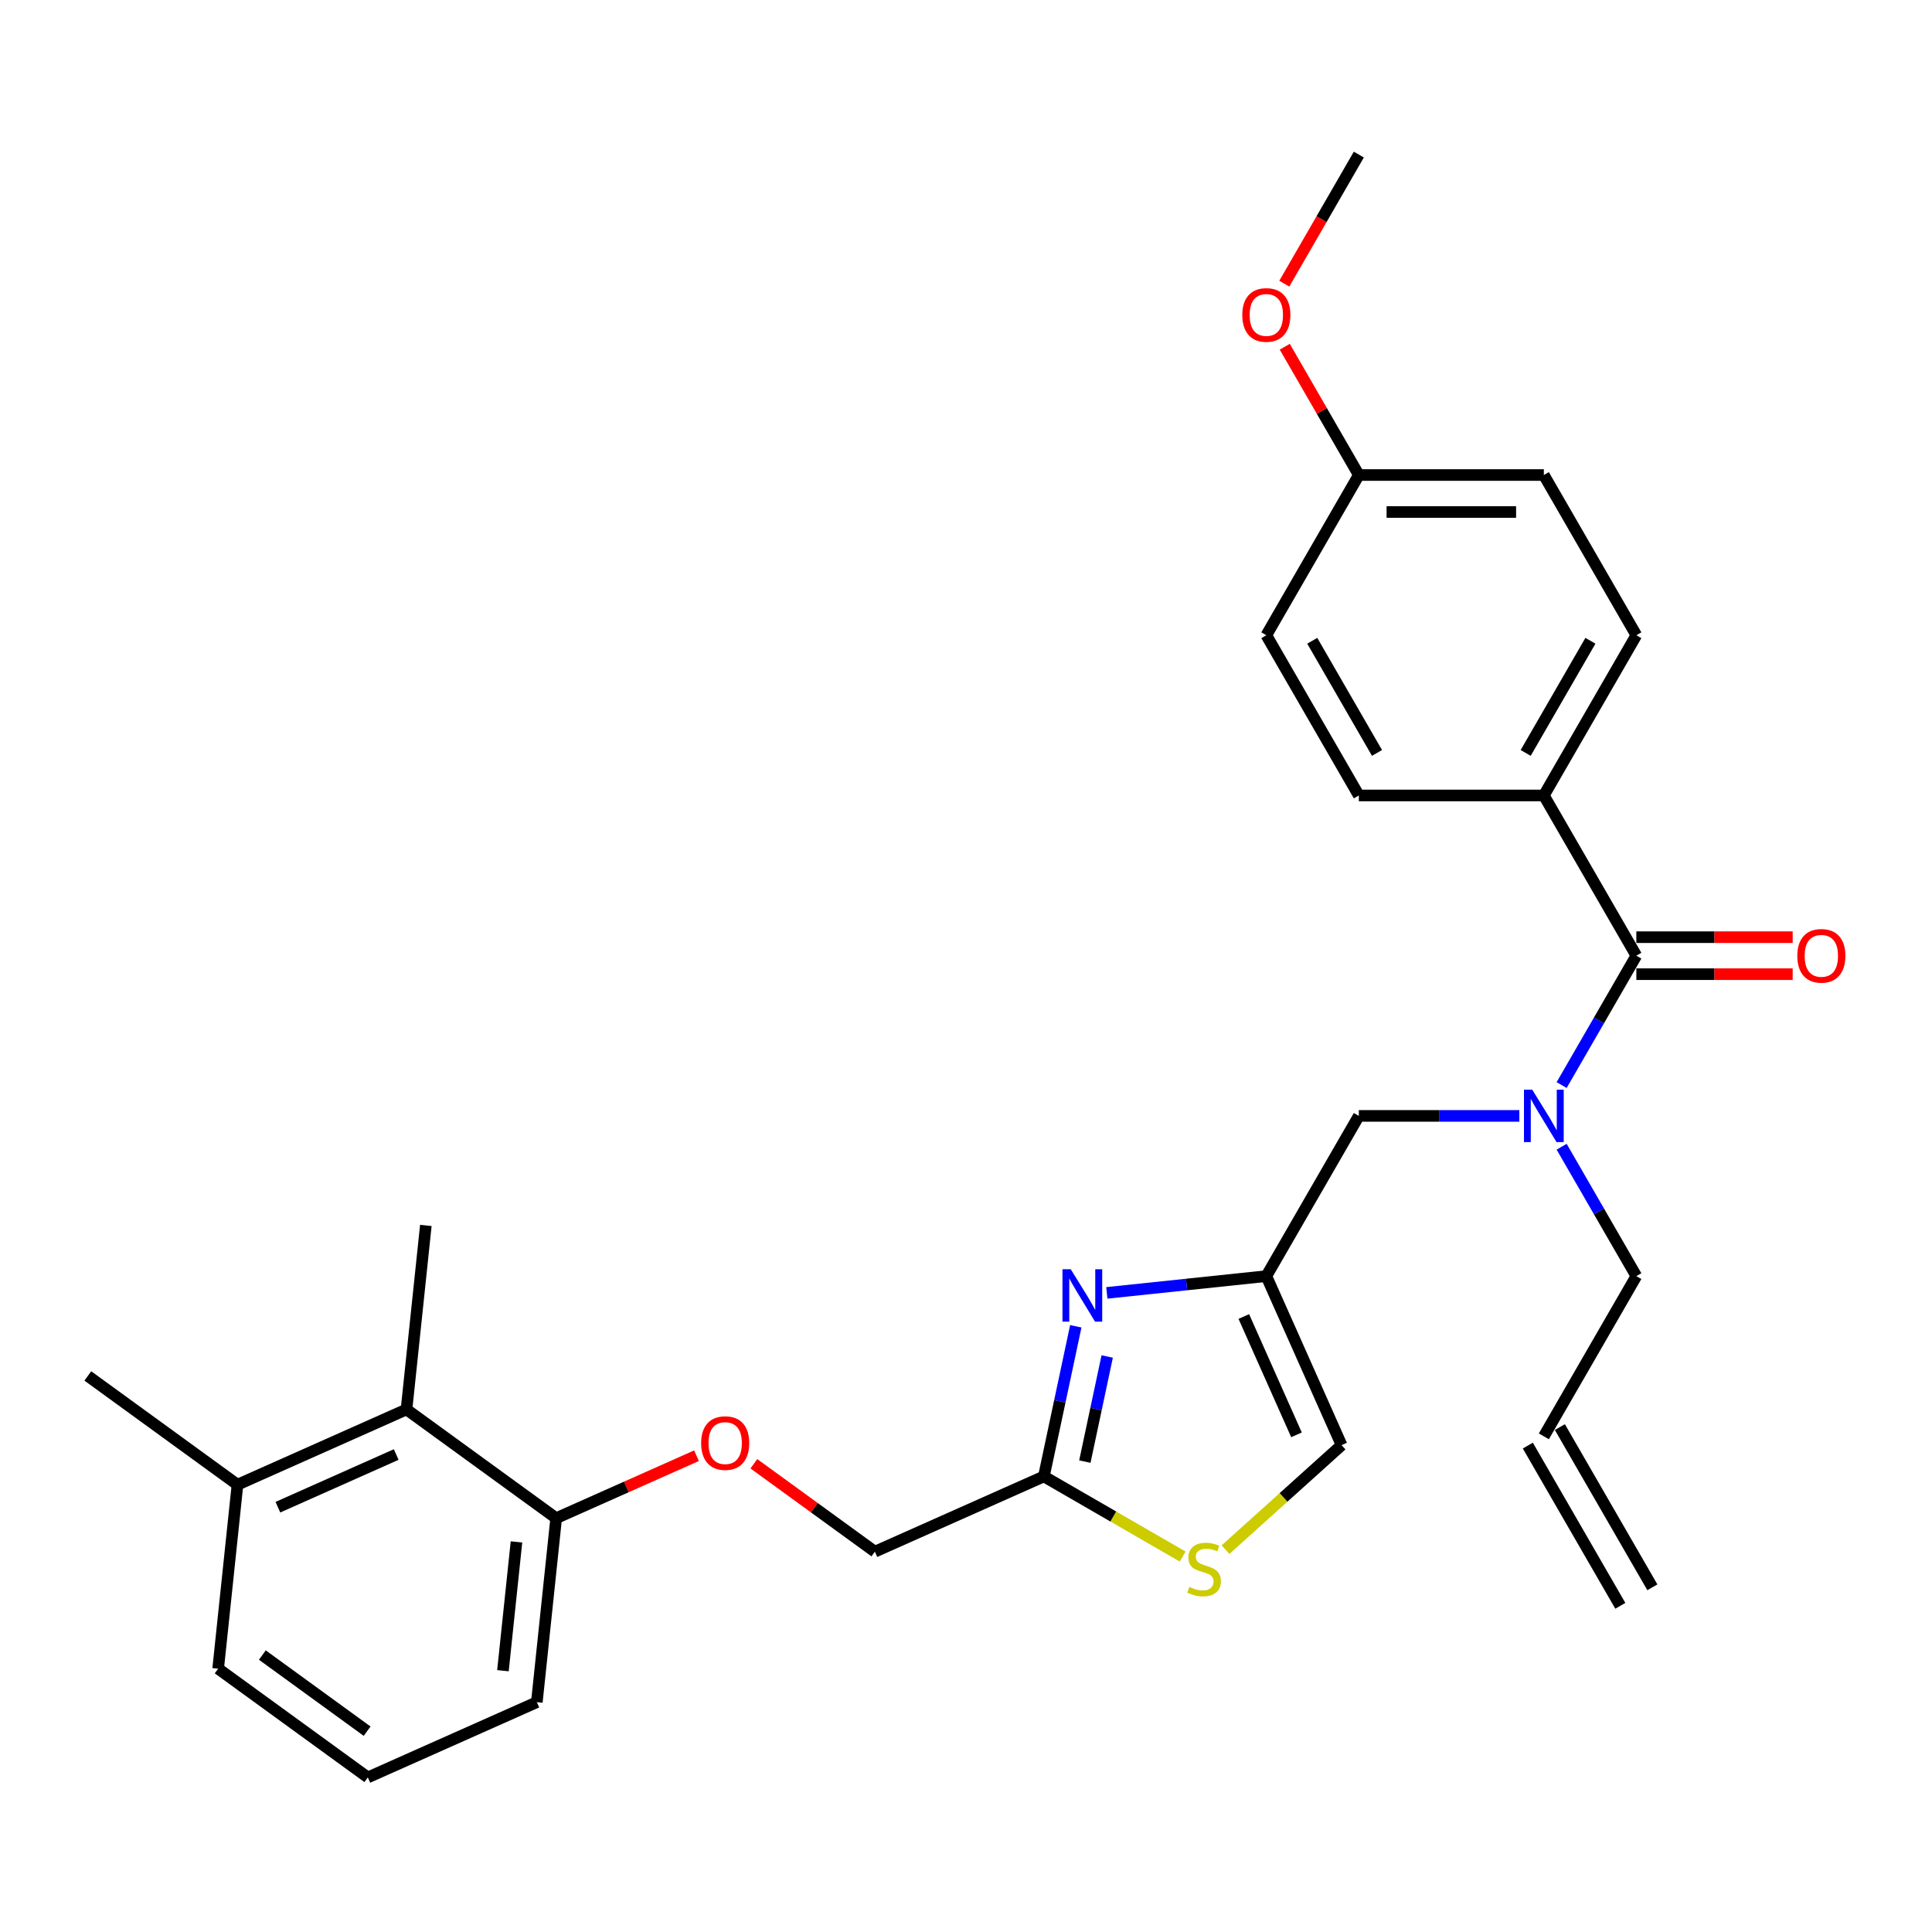 <?xml version='1.0' encoding='iso-8859-1'?>
<svg version='1.1' baseProfile='full'
              xmlns='http://www.w3.org/2000/svg'
                      xmlns:rdkit='http://www.rdkit.org/xml'
                      xmlns:xlink='http://www.w3.org/1999/xlink'
                  xml:space='preserve'
width='1000px' height='1000px' viewBox='0 0 1000 1000'>
<!-- END OF HEADER -->
<rect style='opacity:1.0;fill:#FFFFFF;stroke:none' width='1000' height='1000' x='0' y='0'> </rect>
<path class='bond-0' d='M 799.091,411.729 L 846.97,328.8' style='fill:none;fill-rule:evenodd;stroke:#000000;stroke-width:6px;stroke-linecap:butt;stroke-linejoin:miter;stroke-opacity:1' />
<path class='bond-0' d='M 789.687,389.714 L 823.202,331.663' style='fill:none;fill-rule:evenodd;stroke:#000000;stroke-width:6px;stroke-linecap:butt;stroke-linejoin:miter;stroke-opacity:1' />
<path class='bond-1' d='M 799.091,411.729 L 703.331,411.729' style='fill:none;fill-rule:evenodd;stroke:#000000;stroke-width:6px;stroke-linecap:butt;stroke-linejoin:miter;stroke-opacity:1' />
<path class='bond-2' d='M 799.091,411.729 L 846.97,494.659' style='fill:none;fill-rule:evenodd;stroke:#000000;stroke-width:6px;stroke-linecap:butt;stroke-linejoin:miter;stroke-opacity:1' />
<path class='bond-3' d='M 786.412,577.589 L 744.872,577.589' style='fill:none;fill-rule:evenodd;stroke:#0000FF;stroke-width:6px;stroke-linecap:butt;stroke-linejoin:miter;stroke-opacity:1' />
<path class='bond-3' d='M 744.872,577.589 L 703.331,577.589' style='fill:none;fill-rule:evenodd;stroke:#000000;stroke-width:6px;stroke-linecap:butt;stroke-linejoin:miter;stroke-opacity:1' />
<path class='bond-4' d='M 808.301,561.636 L 827.636,528.147' style='fill:none;fill-rule:evenodd;stroke:#0000FF;stroke-width:6px;stroke-linecap:butt;stroke-linejoin:miter;stroke-opacity:1' />
<path class='bond-4' d='M 827.636,528.147 L 846.97,494.659' style='fill:none;fill-rule:evenodd;stroke:#000000;stroke-width:6px;stroke-linecap:butt;stroke-linejoin:miter;stroke-opacity:1' />
<path class='bond-5' d='M 808.301,593.543 L 827.636,627.031' style='fill:none;fill-rule:evenodd;stroke:#0000FF;stroke-width:6px;stroke-linecap:butt;stroke-linejoin:miter;stroke-opacity:1' />
<path class='bond-5' d='M 827.636,627.031 L 846.97,660.519' style='fill:none;fill-rule:evenodd;stroke:#000000;stroke-width:6px;stroke-linecap:butt;stroke-linejoin:miter;stroke-opacity:1' />
<path class='bond-6' d='M 846.97,504.235 L 887.428,504.235' style='fill:none;fill-rule:evenodd;stroke:#000000;stroke-width:6px;stroke-linecap:butt;stroke-linejoin:miter;stroke-opacity:1' />
<path class='bond-6' d='M 887.428,504.235 L 927.887,504.235' style='fill:none;fill-rule:evenodd;stroke:#FF0000;stroke-width:6px;stroke-linecap:butt;stroke-linejoin:miter;stroke-opacity:1' />
<path class='bond-6' d='M 846.97,485.083 L 887.428,485.083' style='fill:none;fill-rule:evenodd;stroke:#000000;stroke-width:6px;stroke-linecap:butt;stroke-linejoin:miter;stroke-opacity:1' />
<path class='bond-6' d='M 887.428,485.083 L 927.887,485.083' style='fill:none;fill-rule:evenodd;stroke:#FF0000;stroke-width:6px;stroke-linecap:butt;stroke-linejoin:miter;stroke-opacity:1' />
<path class='bond-7' d='M 846.97,328.8 L 799.091,245.87' style='fill:none;fill-rule:evenodd;stroke:#000000;stroke-width:6px;stroke-linecap:butt;stroke-linejoin:miter;stroke-opacity:1' />
<path class='bond-8' d='M 703.331,411.729 L 655.452,328.8' style='fill:none;fill-rule:evenodd;stroke:#000000;stroke-width:6px;stroke-linecap:butt;stroke-linejoin:miter;stroke-opacity:1' />
<path class='bond-8' d='M 712.735,389.714 L 679.22,331.663' style='fill:none;fill-rule:evenodd;stroke:#000000;stroke-width:6px;stroke-linecap:butt;stroke-linejoin:miter;stroke-opacity:1' />
<path class='bond-9' d='M 855.263,821.591 L 807.384,738.661' style='fill:none;fill-rule:evenodd;stroke:#000000;stroke-width:6px;stroke-linecap:butt;stroke-linejoin:miter;stroke-opacity:1' />
<path class='bond-9' d='M 838.677,831.167 L 790.798,748.237' style='fill:none;fill-rule:evenodd;stroke:#000000;stroke-width:6px;stroke-linecap:butt;stroke-linejoin:miter;stroke-opacity:1' />
<path class='bond-10' d='M 703.331,577.589 L 655.452,660.519' style='fill:none;fill-rule:evenodd;stroke:#000000;stroke-width:6px;stroke-linecap:butt;stroke-linejoin:miter;stroke-opacity:1' />
<path class='bond-11' d='M 799.091,743.449 L 846.97,660.519' style='fill:none;fill-rule:evenodd;stroke:#000000;stroke-width:6px;stroke-linecap:butt;stroke-linejoin:miter;stroke-opacity:1' />
<path class='bond-12' d='M 390.199,757.642 L 421.513,780.393' style='fill:none;fill-rule:evenodd;stroke:#FF0000;stroke-width:6px;stroke-linecap:butt;stroke-linejoin:miter;stroke-opacity:1' />
<path class='bond-12' d='M 421.513,780.393 L 452.828,803.144' style='fill:none;fill-rule:evenodd;stroke:#000000;stroke-width:6px;stroke-linecap:butt;stroke-linejoin:miter;stroke-opacity:1' />
<path class='bond-13' d='M 360.514,753.466 L 324.195,769.637' style='fill:none;fill-rule:evenodd;stroke:#FF0000;stroke-width:6px;stroke-linecap:butt;stroke-linejoin:miter;stroke-opacity:1' />
<path class='bond-13' d='M 324.195,769.637 L 287.876,785.807' style='fill:none;fill-rule:evenodd;stroke:#000000;stroke-width:6px;stroke-linecap:butt;stroke-linejoin:miter;stroke-opacity:1' />
<path class='bond-14' d='M 452.828,803.144 L 540.308,764.195' style='fill:none;fill-rule:evenodd;stroke:#000000;stroke-width:6px;stroke-linecap:butt;stroke-linejoin:miter;stroke-opacity:1' />
<path class='bond-15' d='M 634.327,802.09 L 664.364,775.045' style='fill:none;fill-rule:evenodd;stroke:#CCCC00;stroke-width:6px;stroke-linecap:butt;stroke-linejoin:miter;stroke-opacity:1' />
<path class='bond-15' d='M 664.364,775.045 L 694.401,747.999' style='fill:none;fill-rule:evenodd;stroke:#000000;stroke-width:6px;stroke-linecap:butt;stroke-linejoin:miter;stroke-opacity:1' />
<path class='bond-16' d='M 612.149,805.672 L 576.228,784.934' style='fill:none;fill-rule:evenodd;stroke:#CCCC00;stroke-width:6px;stroke-linecap:butt;stroke-linejoin:miter;stroke-opacity:1' />
<path class='bond-16' d='M 576.228,784.934 L 540.308,764.195' style='fill:none;fill-rule:evenodd;stroke:#000000;stroke-width:6px;stroke-linecap:butt;stroke-linejoin:miter;stroke-opacity:1' />
<path class='bond-17' d='M 694.401,747.999 L 655.452,660.519' style='fill:none;fill-rule:evenodd;stroke:#000000;stroke-width:6px;stroke-linecap:butt;stroke-linejoin:miter;stroke-opacity:1' />
<path class='bond-17' d='M 671.062,742.667 L 643.798,681.431' style='fill:none;fill-rule:evenodd;stroke:#000000;stroke-width:6px;stroke-linecap:butt;stroke-linejoin:miter;stroke-opacity:1' />
<path class='bond-18' d='M 190.387,919.99 L 112.916,863.704' style='fill:none;fill-rule:evenodd;stroke:#000000;stroke-width:6px;stroke-linecap:butt;stroke-linejoin:miter;stroke-opacity:1' />
<path class='bond-18' d='M 190.023,896.053 L 135.794,856.653' style='fill:none;fill-rule:evenodd;stroke:#000000;stroke-width:6px;stroke-linecap:butt;stroke-linejoin:miter;stroke-opacity:1' />
<path class='bond-19' d='M 190.387,919.99 L 277.867,881.041' style='fill:none;fill-rule:evenodd;stroke:#000000;stroke-width:6px;stroke-linecap:butt;stroke-linejoin:miter;stroke-opacity:1' />
<path class='bond-20' d='M 112.916,863.704 L 122.925,768.47' style='fill:none;fill-rule:evenodd;stroke:#000000;stroke-width:6px;stroke-linecap:butt;stroke-linejoin:miter;stroke-opacity:1' />
<path class='bond-21' d='M 122.925,768.47 L 210.406,729.521' style='fill:none;fill-rule:evenodd;stroke:#000000;stroke-width:6px;stroke-linecap:butt;stroke-linejoin:miter;stroke-opacity:1' />
<path class='bond-21' d='M 143.837,780.123 L 205.073,752.859' style='fill:none;fill-rule:evenodd;stroke:#000000;stroke-width:6px;stroke-linecap:butt;stroke-linejoin:miter;stroke-opacity:1' />
<path class='bond-22' d='M 122.925,768.47 L 45.455,712.184' style='fill:none;fill-rule:evenodd;stroke:#000000;stroke-width:6px;stroke-linecap:butt;stroke-linejoin:miter;stroke-opacity:1' />
<path class='bond-23' d='M 210.406,729.521 L 287.876,785.807' style='fill:none;fill-rule:evenodd;stroke:#000000;stroke-width:6px;stroke-linecap:butt;stroke-linejoin:miter;stroke-opacity:1' />
<path class='bond-24' d='M 210.406,729.521 L 220.415,634.286' style='fill:none;fill-rule:evenodd;stroke:#000000;stroke-width:6px;stroke-linecap:butt;stroke-linejoin:miter;stroke-opacity:1' />
<path class='bond-25' d='M 287.876,785.807 L 277.867,881.041' style='fill:none;fill-rule:evenodd;stroke:#000000;stroke-width:6px;stroke-linecap:butt;stroke-linejoin:miter;stroke-opacity:1' />
<path class='bond-25' d='M 267.328,798.09 L 260.321,864.754' style='fill:none;fill-rule:evenodd;stroke:#000000;stroke-width:6px;stroke-linecap:butt;stroke-linejoin:miter;stroke-opacity:1' />
<path class='bond-26' d='M 655.452,660.519 L 614.174,664.857' style='fill:none;fill-rule:evenodd;stroke:#000000;stroke-width:6px;stroke-linecap:butt;stroke-linejoin:miter;stroke-opacity:1' />
<path class='bond-26' d='M 614.174,664.857 L 572.896,669.196' style='fill:none;fill-rule:evenodd;stroke:#0000FF;stroke-width:6px;stroke-linecap:butt;stroke-linejoin:miter;stroke-opacity:1' />
<path class='bond-27' d='M 556.826,686.482 L 548.567,725.338' style='fill:none;fill-rule:evenodd;stroke:#0000FF;stroke-width:6px;stroke-linecap:butt;stroke-linejoin:miter;stroke-opacity:1' />
<path class='bond-27' d='M 548.567,725.338 L 540.308,764.195' style='fill:none;fill-rule:evenodd;stroke:#000000;stroke-width:6px;stroke-linecap:butt;stroke-linejoin:miter;stroke-opacity:1' />
<path class='bond-27' d='M 573.082,702.121 L 567.3,729.32' style='fill:none;fill-rule:evenodd;stroke:#0000FF;stroke-width:6px;stroke-linecap:butt;stroke-linejoin:miter;stroke-opacity:1' />
<path class='bond-27' d='M 567.3,729.32 L 561.519,756.52' style='fill:none;fill-rule:evenodd;stroke:#000000;stroke-width:6px;stroke-linecap:butt;stroke-linejoin:miter;stroke-opacity:1' />
<path class='bond-28' d='M 703.331,245.87 L 655.452,328.8' style='fill:none;fill-rule:evenodd;stroke:#000000;stroke-width:6px;stroke-linecap:butt;stroke-linejoin:miter;stroke-opacity:1' />
<path class='bond-29' d='M 703.331,245.87 L 684.163,212.669' style='fill:none;fill-rule:evenodd;stroke:#000000;stroke-width:6px;stroke-linecap:butt;stroke-linejoin:miter;stroke-opacity:1' />
<path class='bond-29' d='M 684.163,212.669 L 664.994,179.468' style='fill:none;fill-rule:evenodd;stroke:#FF0000;stroke-width:6px;stroke-linecap:butt;stroke-linejoin:miter;stroke-opacity:1' />
<path class='bond-30' d='M 703.331,245.87 L 799.091,245.87' style='fill:none;fill-rule:evenodd;stroke:#000000;stroke-width:6px;stroke-linecap:butt;stroke-linejoin:miter;stroke-opacity:1' />
<path class='bond-30' d='M 717.695,265.021 L 784.727,265.021' style='fill:none;fill-rule:evenodd;stroke:#000000;stroke-width:6px;stroke-linecap:butt;stroke-linejoin:miter;stroke-opacity:1' />
<path class='bond-31' d='M 664.751,146.833 L 684.041,113.422' style='fill:none;fill-rule:evenodd;stroke:#FF0000;stroke-width:6px;stroke-linecap:butt;stroke-linejoin:miter;stroke-opacity:1' />
<path class='bond-31' d='M 684.041,113.422 L 703.331,80.01' style='fill:none;fill-rule:evenodd;stroke:#000000;stroke-width:6px;stroke-linecap:butt;stroke-linejoin:miter;stroke-opacity:1' />
<path  class='atom-1' d='M 793.096 564.03
L 801.982 578.393
Q 802.863 579.811, 804.281 582.377
Q 805.698 584.943, 805.775 585.097
L 805.775 564.03
L 809.375 564.03
L 809.375 591.149
L 805.66 591.149
L 796.122 575.444
Q 795.011 573.605, 793.824 571.499
Q 792.675 569.392, 792.33 568.741
L 792.33 591.149
L 788.806 591.149
L 788.806 564.03
L 793.096 564.03
' fill='#0000FF'/>
<path  class='atom-3' d='M 930.281 494.736
Q 930.281 488.224, 933.498 484.585
Q 936.716 480.946, 942.729 480.946
Q 948.743 480.946, 951.96 484.585
Q 955.178 488.224, 955.178 494.736
Q 955.178 501.324, 951.922 505.078
Q 948.666 508.793, 942.729 508.793
Q 936.754 508.793, 933.498 505.078
Q 930.281 501.362, 930.281 494.736
M 942.729 505.729
Q 946.866 505.729, 949.088 502.971
Q 951.348 500.175, 951.348 494.736
Q 951.348 489.412, 949.088 486.73
Q 946.866 484.011, 942.729 484.011
Q 938.592 484.011, 936.333 486.692
Q 934.111 489.373, 934.111 494.736
Q 934.111 500.213, 936.333 502.971
Q 938.592 505.729, 942.729 505.729
' fill='#FF0000'/>
<path  class='atom-9' d='M 362.908 746.935
Q 362.908 740.423, 366.126 736.784
Q 369.343 733.145, 375.357 733.145
Q 381.37 733.145, 384.588 736.784
Q 387.805 740.423, 387.805 746.935
Q 387.805 753.523, 384.55 757.277
Q 381.294 760.992, 375.357 760.992
Q 369.381 760.992, 366.126 757.277
Q 362.908 753.561, 362.908 746.935
M 375.357 757.928
Q 379.494 757.928, 381.715 755.17
Q 383.975 752.374, 383.975 746.935
Q 383.975 741.61, 381.715 738.929
Q 379.494 736.21, 375.357 736.21
Q 371.22 736.21, 368.96 738.891
Q 366.738 741.572, 366.738 746.935
Q 366.738 752.412, 368.96 755.17
Q 371.22 757.928, 375.357 757.928
' fill='#FF0000'/>
<path  class='atom-11' d='M 615.577 821.382
Q 615.883 821.497, 617.147 822.034
Q 618.411 822.57, 619.79 822.915
Q 621.208 823.221, 622.587 823.221
Q 625.153 823.221, 626.647 821.995
Q 628.141 820.731, 628.141 818.548
Q 628.141 817.054, 627.374 816.135
Q 626.647 815.215, 625.498 814.718
Q 624.348 814.22, 622.433 813.645
Q 620.02 812.917, 618.565 812.228
Q 617.147 811.538, 616.113 810.083
Q 615.117 808.627, 615.117 806.176
Q 615.117 802.767, 617.416 800.66
Q 619.752 798.553, 624.348 798.553
Q 627.489 798.553, 631.052 800.047
L 630.171 802.997
Q 626.915 801.656, 624.463 801.656
Q 621.82 801.656, 620.365 802.767
Q 618.909 803.839, 618.948 805.716
Q 618.948 807.172, 619.675 808.053
Q 620.442 808.934, 621.514 809.432
Q 622.625 809.93, 624.463 810.504
Q 626.915 811.27, 628.37 812.036
Q 629.826 812.802, 630.86 814.373
Q 631.933 815.905, 631.933 818.548
Q 631.933 822.302, 629.405 824.332
Q 626.915 826.324, 622.74 826.324
Q 620.327 826.324, 618.488 825.787
Q 616.688 825.289, 614.543 824.408
L 615.577 821.382
' fill='#CCCC00'/>
<path  class='atom-22' d='M 554.223 656.969
L 563.109 671.333
Q 563.99 672.75, 565.407 675.316
Q 566.825 677.883, 566.901 678.036
L 566.901 656.969
L 570.502 656.969
L 570.502 684.088
L 566.786 684.088
L 557.249 668.383
Q 556.138 666.545, 554.951 664.438
Q 553.801 662.331, 553.457 661.68
L 553.457 684.088
L 549.933 684.088
L 549.933 656.969
L 554.223 656.969
' fill='#0000FF'/>
<path  class='atom-28' d='M 643.003 163.016
Q 643.003 156.505, 646.221 152.866
Q 649.438 149.227, 655.452 149.227
Q 661.466 149.227, 664.683 152.866
Q 667.901 156.505, 667.901 163.016
Q 667.901 169.605, 664.645 173.358
Q 661.389 177.074, 655.452 177.074
Q 649.476 177.074, 646.221 173.358
Q 643.003 169.643, 643.003 163.016
M 655.452 174.01
Q 659.589 174.01, 661.81 171.252
Q 664.07 168.456, 664.07 163.016
Q 664.07 157.692, 661.81 155.011
Q 659.589 152.291, 655.452 152.291
Q 651.315 152.291, 649.055 154.973
Q 646.834 157.654, 646.834 163.016
Q 646.834 168.494, 649.055 171.252
Q 651.315 174.01, 655.452 174.01
' fill='#FF0000'/>
</svg>
